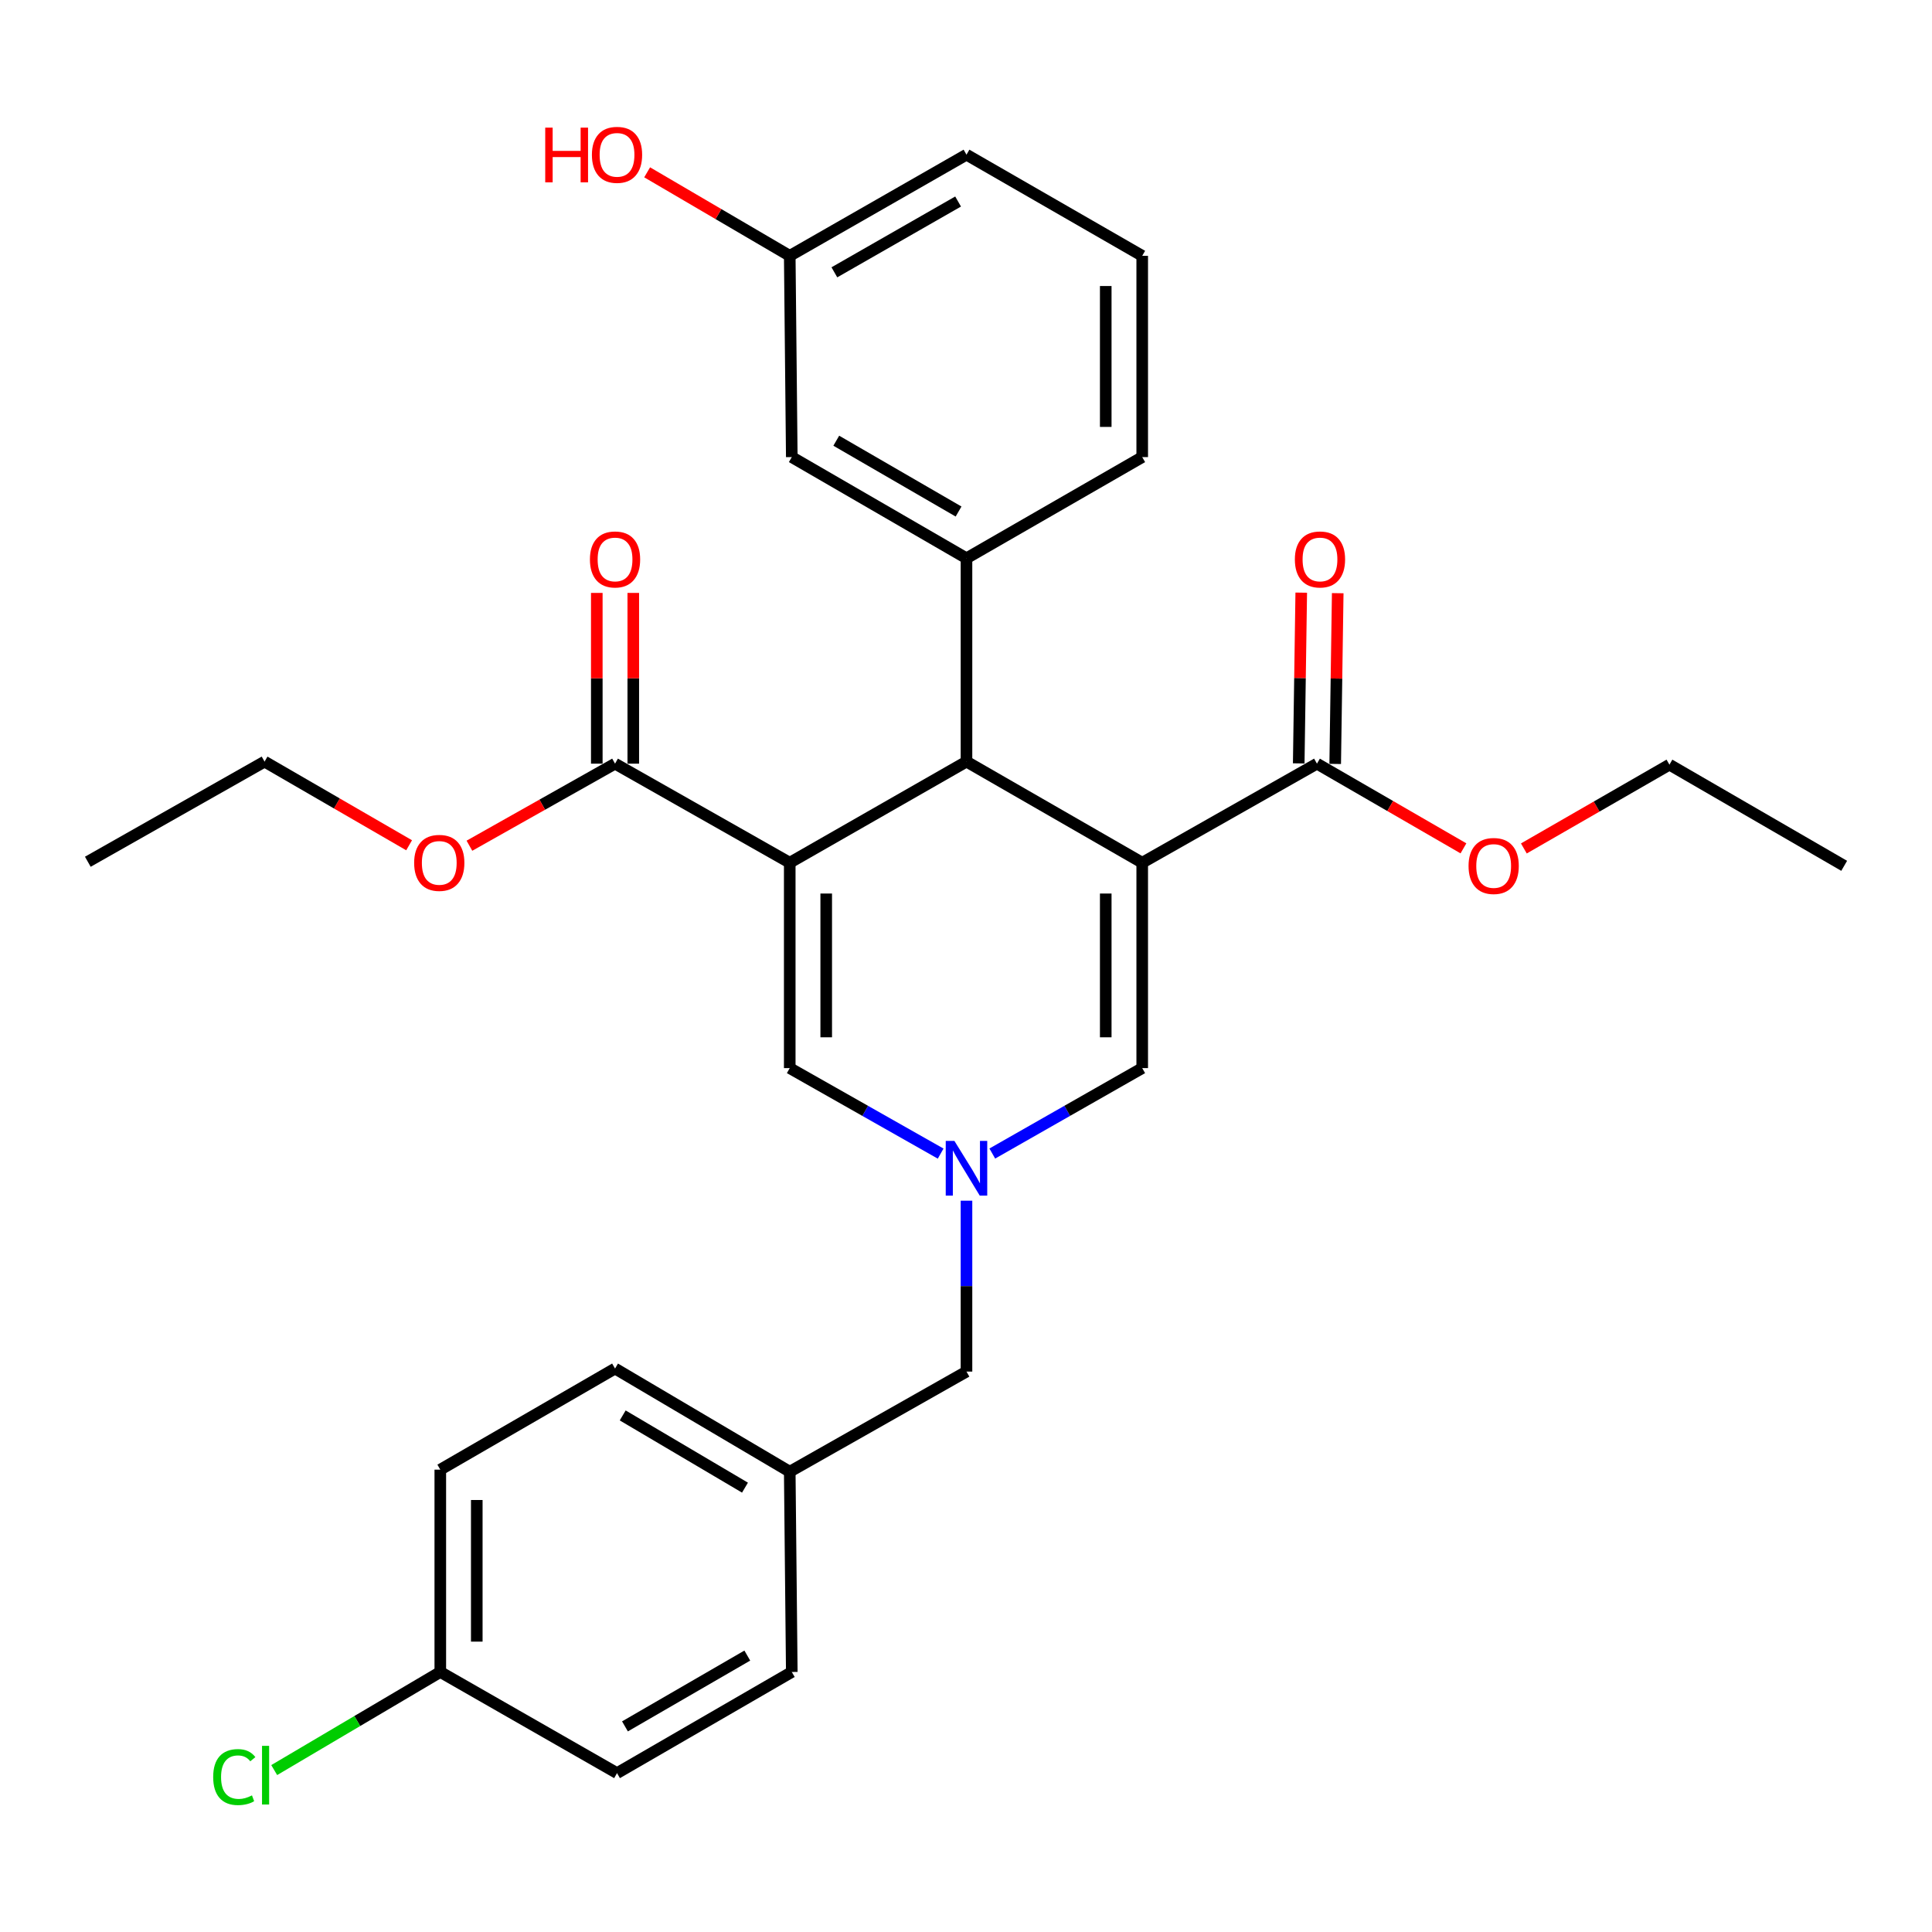 <?xml version='1.0' encoding='iso-8859-1'?>
<svg version='1.1' baseProfile='full'
              xmlns='http://www.w3.org/2000/svg'
                      xmlns:rdkit='http://www.rdkit.org/xml'
                      xmlns:xlink='http://www.w3.org/1999/xlink'
                  xml:space='preserve'
width='1000px' height='1000px' viewBox='0 0 1000 1000'>
<!-- END OF HEADER -->
<rect style='opacity:1.0;fill:#FFFFFF;stroke:none' width='1000' height='1000' x='0' y='0'> </rect>
<path class='bond-1' d='M 591.211,446.544 L 500.252,394.209' style='fill:none;fill-rule:evenodd;stroke:#000000;stroke-width:6px;stroke-linecap:butt;stroke-linejoin:miter;stroke-opacity:1' />
<path class='bond-4' d='M 591.211,446.544 L 591.211,552.85' style='fill:none;fill-rule:evenodd;stroke:#000000;stroke-width:6px;stroke-linecap:butt;stroke-linejoin:miter;stroke-opacity:1' />
<path class='bond-4' d='M 572.329,462.49 L 572.329,536.904' style='fill:none;fill-rule:evenodd;stroke:#000000;stroke-width:6px;stroke-linecap:butt;stroke-linejoin:miter;stroke-opacity:1' />
<path class='bond-5' d='M 591.211,446.544 L 681.657,395.269' style='fill:none;fill-rule:evenodd;stroke:#000000;stroke-width:6px;stroke-linecap:butt;stroke-linejoin:miter;stroke-opacity:1' />
<path class='bond-0' d='M 408.768,446.544 L 500.252,394.209' style='fill:none;fill-rule:evenodd;stroke:#000000;stroke-width:6px;stroke-linecap:butt;stroke-linejoin:miter;stroke-opacity:1' />
<path class='bond-6' d='M 408.768,446.544 L 318.343,395.269' style='fill:none;fill-rule:evenodd;stroke:#000000;stroke-width:6px;stroke-linecap:butt;stroke-linejoin:miter;stroke-opacity:1' />
<path class='bond-30' d='M 408.768,446.544 L 408.768,552.85' style='fill:none;fill-rule:evenodd;stroke:#000000;stroke-width:6px;stroke-linecap:butt;stroke-linejoin:miter;stroke-opacity:1' />
<path class='bond-30' d='M 427.65,462.49 L 427.65,536.904' style='fill:none;fill-rule:evenodd;stroke:#000000;stroke-width:6px;stroke-linecap:butt;stroke-linejoin:miter;stroke-opacity:1' />
<path class='bond-7' d='M 500.252,394.209 L 500.252,288.962' style='fill:none;fill-rule:evenodd;stroke:#000000;stroke-width:6px;stroke-linecap:butt;stroke-linejoin:miter;stroke-opacity:1' />
<path class='bond-2' d='M 513.609,597.071 L 552.41,574.96' style='fill:none;fill-rule:evenodd;stroke:#0000FF;stroke-width:6px;stroke-linecap:butt;stroke-linejoin:miter;stroke-opacity:1' />
<path class='bond-2' d='M 552.41,574.96 L 591.211,552.85' style='fill:none;fill-rule:evenodd;stroke:#000000;stroke-width:6px;stroke-linecap:butt;stroke-linejoin:miter;stroke-opacity:1' />
<path class='bond-3' d='M 486.883,597.108 L 447.825,574.979' style='fill:none;fill-rule:evenodd;stroke:#0000FF;stroke-width:6px;stroke-linecap:butt;stroke-linejoin:miter;stroke-opacity:1' />
<path class='bond-3' d='M 447.825,574.979 L 408.768,552.85' style='fill:none;fill-rule:evenodd;stroke:#000000;stroke-width:6px;stroke-linecap:butt;stroke-linejoin:miter;stroke-opacity:1' />
<path class='bond-11' d='M 500.252,621.473 L 500.252,665.701' style='fill:none;fill-rule:evenodd;stroke:#0000FF;stroke-width:6px;stroke-linecap:butt;stroke-linejoin:miter;stroke-opacity:1' />
<path class='bond-11' d='M 500.252,665.701 L 500.252,709.929' style='fill:none;fill-rule:evenodd;stroke:#000000;stroke-width:6px;stroke-linecap:butt;stroke-linejoin:miter;stroke-opacity:1' />
<path class='bond-9' d='M 691.097,395.408 L 691.75,351.219' style='fill:none;fill-rule:evenodd;stroke:#000000;stroke-width:6px;stroke-linecap:butt;stroke-linejoin:miter;stroke-opacity:1' />
<path class='bond-9' d='M 691.75,351.219 L 692.403,307.031' style='fill:none;fill-rule:evenodd;stroke:#FF0000;stroke-width:6px;stroke-linecap:butt;stroke-linejoin:miter;stroke-opacity:1' />
<path class='bond-9' d='M 672.217,395.129 L 672.87,350.94' style='fill:none;fill-rule:evenodd;stroke:#000000;stroke-width:6px;stroke-linecap:butt;stroke-linejoin:miter;stroke-opacity:1' />
<path class='bond-9' d='M 672.87,350.94 L 673.522,306.752' style='fill:none;fill-rule:evenodd;stroke:#FF0000;stroke-width:6px;stroke-linecap:butt;stroke-linejoin:miter;stroke-opacity:1' />
<path class='bond-13' d='M 681.657,395.269 L 719.567,417.187' style='fill:none;fill-rule:evenodd;stroke:#000000;stroke-width:6px;stroke-linecap:butt;stroke-linejoin:miter;stroke-opacity:1' />
<path class='bond-13' d='M 719.567,417.187 L 757.478,439.106' style='fill:none;fill-rule:evenodd;stroke:#FF0000;stroke-width:6px;stroke-linecap:butt;stroke-linejoin:miter;stroke-opacity:1' />
<path class='bond-10' d='M 327.784,395.269 L 327.784,351.08' style='fill:none;fill-rule:evenodd;stroke:#000000;stroke-width:6px;stroke-linecap:butt;stroke-linejoin:miter;stroke-opacity:1' />
<path class='bond-10' d='M 327.784,351.08 L 327.784,306.891' style='fill:none;fill-rule:evenodd;stroke:#FF0000;stroke-width:6px;stroke-linecap:butt;stroke-linejoin:miter;stroke-opacity:1' />
<path class='bond-10' d='M 308.902,395.269 L 308.902,351.08' style='fill:none;fill-rule:evenodd;stroke:#000000;stroke-width:6px;stroke-linecap:butt;stroke-linejoin:miter;stroke-opacity:1' />
<path class='bond-10' d='M 308.902,351.08 L 308.902,306.891' style='fill:none;fill-rule:evenodd;stroke:#FF0000;stroke-width:6px;stroke-linecap:butt;stroke-linejoin:miter;stroke-opacity:1' />
<path class='bond-12' d='M 318.343,395.269 L 280.659,416.507' style='fill:none;fill-rule:evenodd;stroke:#000000;stroke-width:6px;stroke-linecap:butt;stroke-linejoin:miter;stroke-opacity:1' />
<path class='bond-12' d='M 280.659,416.507 L 242.974,437.746' style='fill:none;fill-rule:evenodd;stroke:#FF0000;stroke-width:6px;stroke-linecap:butt;stroke-linejoin:miter;stroke-opacity:1' />
<path class='bond-8' d='M 500.252,288.962 L 409.827,236.596' style='fill:none;fill-rule:evenodd;stroke:#000000;stroke-width:6px;stroke-linecap:butt;stroke-linejoin:miter;stroke-opacity:1' />
<path class='bond-8' d='M 496.151,264.767 L 432.854,228.111' style='fill:none;fill-rule:evenodd;stroke:#000000;stroke-width:6px;stroke-linecap:butt;stroke-linejoin:miter;stroke-opacity:1' />
<path class='bond-18' d='M 500.252,288.962 L 591.211,236.596' style='fill:none;fill-rule:evenodd;stroke:#000000;stroke-width:6px;stroke-linecap:butt;stroke-linejoin:miter;stroke-opacity:1' />
<path class='bond-15' d='M 409.827,236.596 L 408.768,132.419' style='fill:none;fill-rule:evenodd;stroke:#000000;stroke-width:6px;stroke-linecap:butt;stroke-linejoin:miter;stroke-opacity:1' />
<path class='bond-14' d='M 500.252,709.929 L 408.768,761.75' style='fill:none;fill-rule:evenodd;stroke:#000000;stroke-width:6px;stroke-linecap:butt;stroke-linejoin:miter;stroke-opacity:1' />
<path class='bond-26' d='M 211.751,437.508 L 174.345,415.859' style='fill:none;fill-rule:evenodd;stroke:#FF0000;stroke-width:6px;stroke-linecap:butt;stroke-linejoin:miter;stroke-opacity:1' />
<path class='bond-26' d='M 174.345,415.859 L 136.938,394.209' style='fill:none;fill-rule:evenodd;stroke:#000000;stroke-width:6px;stroke-linecap:butt;stroke-linejoin:miter;stroke-opacity:1' />
<path class='bond-27' d='M 788.744,439.156 L 826.422,417.469' style='fill:none;fill-rule:evenodd;stroke:#FF0000;stroke-width:6px;stroke-linecap:butt;stroke-linejoin:miter;stroke-opacity:1' />
<path class='bond-27' d='M 826.422,417.469 L 864.1,395.783' style='fill:none;fill-rule:evenodd;stroke:#000000;stroke-width:6px;stroke-linecap:butt;stroke-linejoin:miter;stroke-opacity:1' />
<path class='bond-21' d='M 408.768,761.75 L 409.827,865.413' style='fill:none;fill-rule:evenodd;stroke:#000000;stroke-width:6px;stroke-linecap:butt;stroke-linejoin:miter;stroke-opacity:1' />
<path class='bond-22' d='M 408.768,761.75 L 318.343,708.355' style='fill:none;fill-rule:evenodd;stroke:#000000;stroke-width:6px;stroke-linecap:butt;stroke-linejoin:miter;stroke-opacity:1' />
<path class='bond-22' d='M 385.603,770 L 322.306,732.624' style='fill:none;fill-rule:evenodd;stroke:#000000;stroke-width:6px;stroke-linecap:butt;stroke-linejoin:miter;stroke-opacity:1' />
<path class='bond-23' d='M 408.768,132.419 L 371.865,110.806' style='fill:none;fill-rule:evenodd;stroke:#000000;stroke-width:6px;stroke-linecap:butt;stroke-linejoin:miter;stroke-opacity:1' />
<path class='bond-23' d='M 371.865,110.806 L 334.961,89.193' style='fill:none;fill-rule:evenodd;stroke:#FF0000;stroke-width:6px;stroke-linecap:butt;stroke-linejoin:miter;stroke-opacity:1' />
<path class='bond-31' d='M 408.768,132.419 L 500.252,80.063' style='fill:none;fill-rule:evenodd;stroke:#000000;stroke-width:6px;stroke-linecap:butt;stroke-linejoin:miter;stroke-opacity:1' />
<path class='bond-31' d='M 431.869,140.953 L 495.908,104.304' style='fill:none;fill-rule:evenodd;stroke:#000000;stroke-width:6px;stroke-linecap:butt;stroke-linejoin:miter;stroke-opacity:1' />
<path class='bond-16' d='M 227.898,865.413 L 227.898,760.69' style='fill:none;fill-rule:evenodd;stroke:#000000;stroke-width:6px;stroke-linecap:butt;stroke-linejoin:miter;stroke-opacity:1' />
<path class='bond-16' d='M 246.78,849.704 L 246.78,776.399' style='fill:none;fill-rule:evenodd;stroke:#000000;stroke-width:6px;stroke-linecap:butt;stroke-linejoin:miter;stroke-opacity:1' />
<path class='bond-17' d='M 227.898,865.413 L 184.913,890.802' style='fill:none;fill-rule:evenodd;stroke:#000000;stroke-width:6px;stroke-linecap:butt;stroke-linejoin:miter;stroke-opacity:1' />
<path class='bond-17' d='M 184.913,890.802 L 141.929,916.19' style='fill:none;fill-rule:evenodd;stroke:#00CC00;stroke-width:6px;stroke-linecap:butt;stroke-linejoin:miter;stroke-opacity:1' />
<path class='bond-32' d='M 227.898,865.413 L 319.371,917.769' style='fill:none;fill-rule:evenodd;stroke:#000000;stroke-width:6px;stroke-linecap:butt;stroke-linejoin:miter;stroke-opacity:1' />
<path class='bond-24' d='M 591.211,236.596 L 591.211,132.419' style='fill:none;fill-rule:evenodd;stroke:#000000;stroke-width:6px;stroke-linecap:butt;stroke-linejoin:miter;stroke-opacity:1' />
<path class='bond-24' d='M 572.329,220.969 L 572.329,148.045' style='fill:none;fill-rule:evenodd;stroke:#000000;stroke-width:6px;stroke-linecap:butt;stroke-linejoin:miter;stroke-opacity:1' />
<path class='bond-19' d='M 319.371,917.769 L 409.827,865.413' style='fill:none;fill-rule:evenodd;stroke:#000000;stroke-width:6px;stroke-linecap:butt;stroke-linejoin:miter;stroke-opacity:1' />
<path class='bond-19' d='M 323.481,893.573 L 386.8,856.924' style='fill:none;fill-rule:evenodd;stroke:#000000;stroke-width:6px;stroke-linecap:butt;stroke-linejoin:miter;stroke-opacity:1' />
<path class='bond-20' d='M 227.898,760.69 L 318.343,708.355' style='fill:none;fill-rule:evenodd;stroke:#000000;stroke-width:6px;stroke-linecap:butt;stroke-linejoin:miter;stroke-opacity:1' />
<path class='bond-25' d='M 591.211,132.419 L 500.252,80.063' style='fill:none;fill-rule:evenodd;stroke:#000000;stroke-width:6px;stroke-linecap:butt;stroke-linejoin:miter;stroke-opacity:1' />
<path class='bond-29' d='M 136.938,394.209 L 45.455,446.04' style='fill:none;fill-rule:evenodd;stroke:#000000;stroke-width:6px;stroke-linecap:butt;stroke-linejoin:miter;stroke-opacity:1' />
<path class='bond-28' d='M 864.1,395.783 L 954.545,448.149' style='fill:none;fill-rule:evenodd;stroke:#000000;stroke-width:6px;stroke-linecap:butt;stroke-linejoin:miter;stroke-opacity:1' />
<path  class='atom-3' d='M 493.992 590.522
L 503.272 605.522
Q 504.192 607.002, 505.672 609.682
Q 507.152 612.362, 507.232 612.522
L 507.232 590.522
L 510.992 590.522
L 510.992 618.842
L 507.112 618.842
L 497.152 602.442
Q 495.992 600.522, 494.752 598.322
Q 493.552 596.122, 493.192 595.442
L 493.192 618.842
L 489.512 618.842
L 489.512 590.522
L 493.992 590.522
' fill='#0000FF'/>
<path  class='atom-10' d='M 670.22 289.567
Q 670.22 282.767, 673.58 278.967
Q 676.94 275.167, 683.22 275.167
Q 689.5 275.167, 692.86 278.967
Q 696.22 282.767, 696.22 289.567
Q 696.22 296.447, 692.82 300.367
Q 689.42 304.247, 683.22 304.247
Q 676.98 304.247, 673.58 300.367
Q 670.22 296.487, 670.22 289.567
M 683.22 301.047
Q 687.54 301.047, 689.86 298.167
Q 692.22 295.247, 692.22 289.567
Q 692.22 284.007, 689.86 281.207
Q 687.54 278.367, 683.22 278.367
Q 678.9 278.367, 676.54 281.167
Q 674.22 283.967, 674.22 289.567
Q 674.22 295.287, 676.54 298.167
Q 678.9 301.047, 683.22 301.047
' fill='#FF0000'/>
<path  class='atom-11' d='M 305.343 289.567
Q 305.343 282.767, 308.703 278.967
Q 312.063 275.167, 318.343 275.167
Q 324.623 275.167, 327.983 278.967
Q 331.343 282.767, 331.343 289.567
Q 331.343 296.447, 327.943 300.367
Q 324.543 304.247, 318.343 304.247
Q 312.103 304.247, 308.703 300.367
Q 305.343 296.487, 305.343 289.567
M 318.343 301.047
Q 322.663 301.047, 324.983 298.167
Q 327.343 295.247, 327.343 289.567
Q 327.343 284.007, 324.983 281.207
Q 322.663 278.367, 318.343 278.367
Q 314.023 278.367, 311.663 281.167
Q 309.343 283.967, 309.343 289.567
Q 309.343 295.287, 311.663 298.167
Q 314.023 301.047, 318.343 301.047
' fill='#FF0000'/>
<path  class='atom-13' d='M 214.363 446.624
Q 214.363 439.824, 217.723 436.024
Q 221.083 432.224, 227.363 432.224
Q 233.643 432.224, 237.003 436.024
Q 240.363 439.824, 240.363 446.624
Q 240.363 453.504, 236.963 457.424
Q 233.563 461.304, 227.363 461.304
Q 221.123 461.304, 217.723 457.424
Q 214.363 453.544, 214.363 446.624
M 227.363 458.104
Q 231.683 458.104, 234.003 455.224
Q 236.363 452.304, 236.363 446.624
Q 236.363 441.064, 234.003 438.264
Q 231.683 435.424, 227.363 435.424
Q 223.043 435.424, 220.683 438.224
Q 218.363 441.024, 218.363 446.624
Q 218.363 452.344, 220.683 455.224
Q 223.043 458.104, 227.363 458.104
' fill='#FF0000'/>
<path  class='atom-14' d='M 760.12 448.229
Q 760.12 441.429, 763.48 437.629
Q 766.84 433.829, 773.12 433.829
Q 779.4 433.829, 782.76 437.629
Q 786.12 441.429, 786.12 448.229
Q 786.12 455.109, 782.72 459.029
Q 779.32 462.909, 773.12 462.909
Q 766.88 462.909, 763.48 459.029
Q 760.12 455.149, 760.12 448.229
M 773.12 459.709
Q 777.44 459.709, 779.76 456.829
Q 782.12 453.909, 782.12 448.229
Q 782.12 442.669, 779.76 439.869
Q 777.44 437.029, 773.12 437.029
Q 768.8 437.029, 766.44 439.829
Q 764.12 442.629, 764.12 448.229
Q 764.12 453.949, 766.44 456.829
Q 768.8 459.709, 773.12 459.709
' fill='#FF0000'/>
<path  class='atom-18' d='M 110.343 919.808
Q 110.343 912.768, 113.623 909.088
Q 116.943 905.368, 123.223 905.368
Q 129.063 905.368, 132.183 909.488
L 129.543 911.648
Q 127.263 908.648, 123.223 908.648
Q 118.943 908.648, 116.663 911.528
Q 114.423 914.368, 114.423 919.808
Q 114.423 925.408, 116.743 928.288
Q 119.103 931.168, 123.663 931.168
Q 126.783 931.168, 130.423 929.288
L 131.543 932.288
Q 130.063 933.248, 127.823 933.808
Q 125.583 934.368, 123.103 934.368
Q 116.943 934.368, 113.623 930.608
Q 110.343 926.848, 110.343 919.808
' fill='#00CC00'/>
<path  class='atom-18' d='M 135.623 903.648
L 139.303 903.648
L 139.303 934.008
L 135.623 934.008
L 135.623 903.648
' fill='#00CC00'/>
<path  class='atom-24' d='M 282.211 66.063
L 286.051 66.063
L 286.051 78.103
L 300.531 78.103
L 300.531 66.063
L 304.371 66.063
L 304.371 94.383
L 300.531 94.383
L 300.531 81.303
L 286.051 81.303
L 286.051 94.383
L 282.211 94.383
L 282.211 66.063
' fill='#FF0000'/>
<path  class='atom-24' d='M 306.371 80.143
Q 306.371 73.343, 309.731 69.543
Q 313.091 65.743, 319.371 65.743
Q 325.651 65.743, 329.011 69.543
Q 332.371 73.343, 332.371 80.143
Q 332.371 87.023, 328.971 90.943
Q 325.571 94.823, 319.371 94.823
Q 313.131 94.823, 309.731 90.943
Q 306.371 87.063, 306.371 80.143
M 319.371 91.623
Q 323.691 91.623, 326.011 88.743
Q 328.371 85.823, 328.371 80.143
Q 328.371 74.583, 326.011 71.783
Q 323.691 68.943, 319.371 68.943
Q 315.051 68.943, 312.691 71.743
Q 310.371 74.543, 310.371 80.143
Q 310.371 85.863, 312.691 88.743
Q 315.051 91.623, 319.371 91.623
' fill='#FF0000'/>
</svg>
